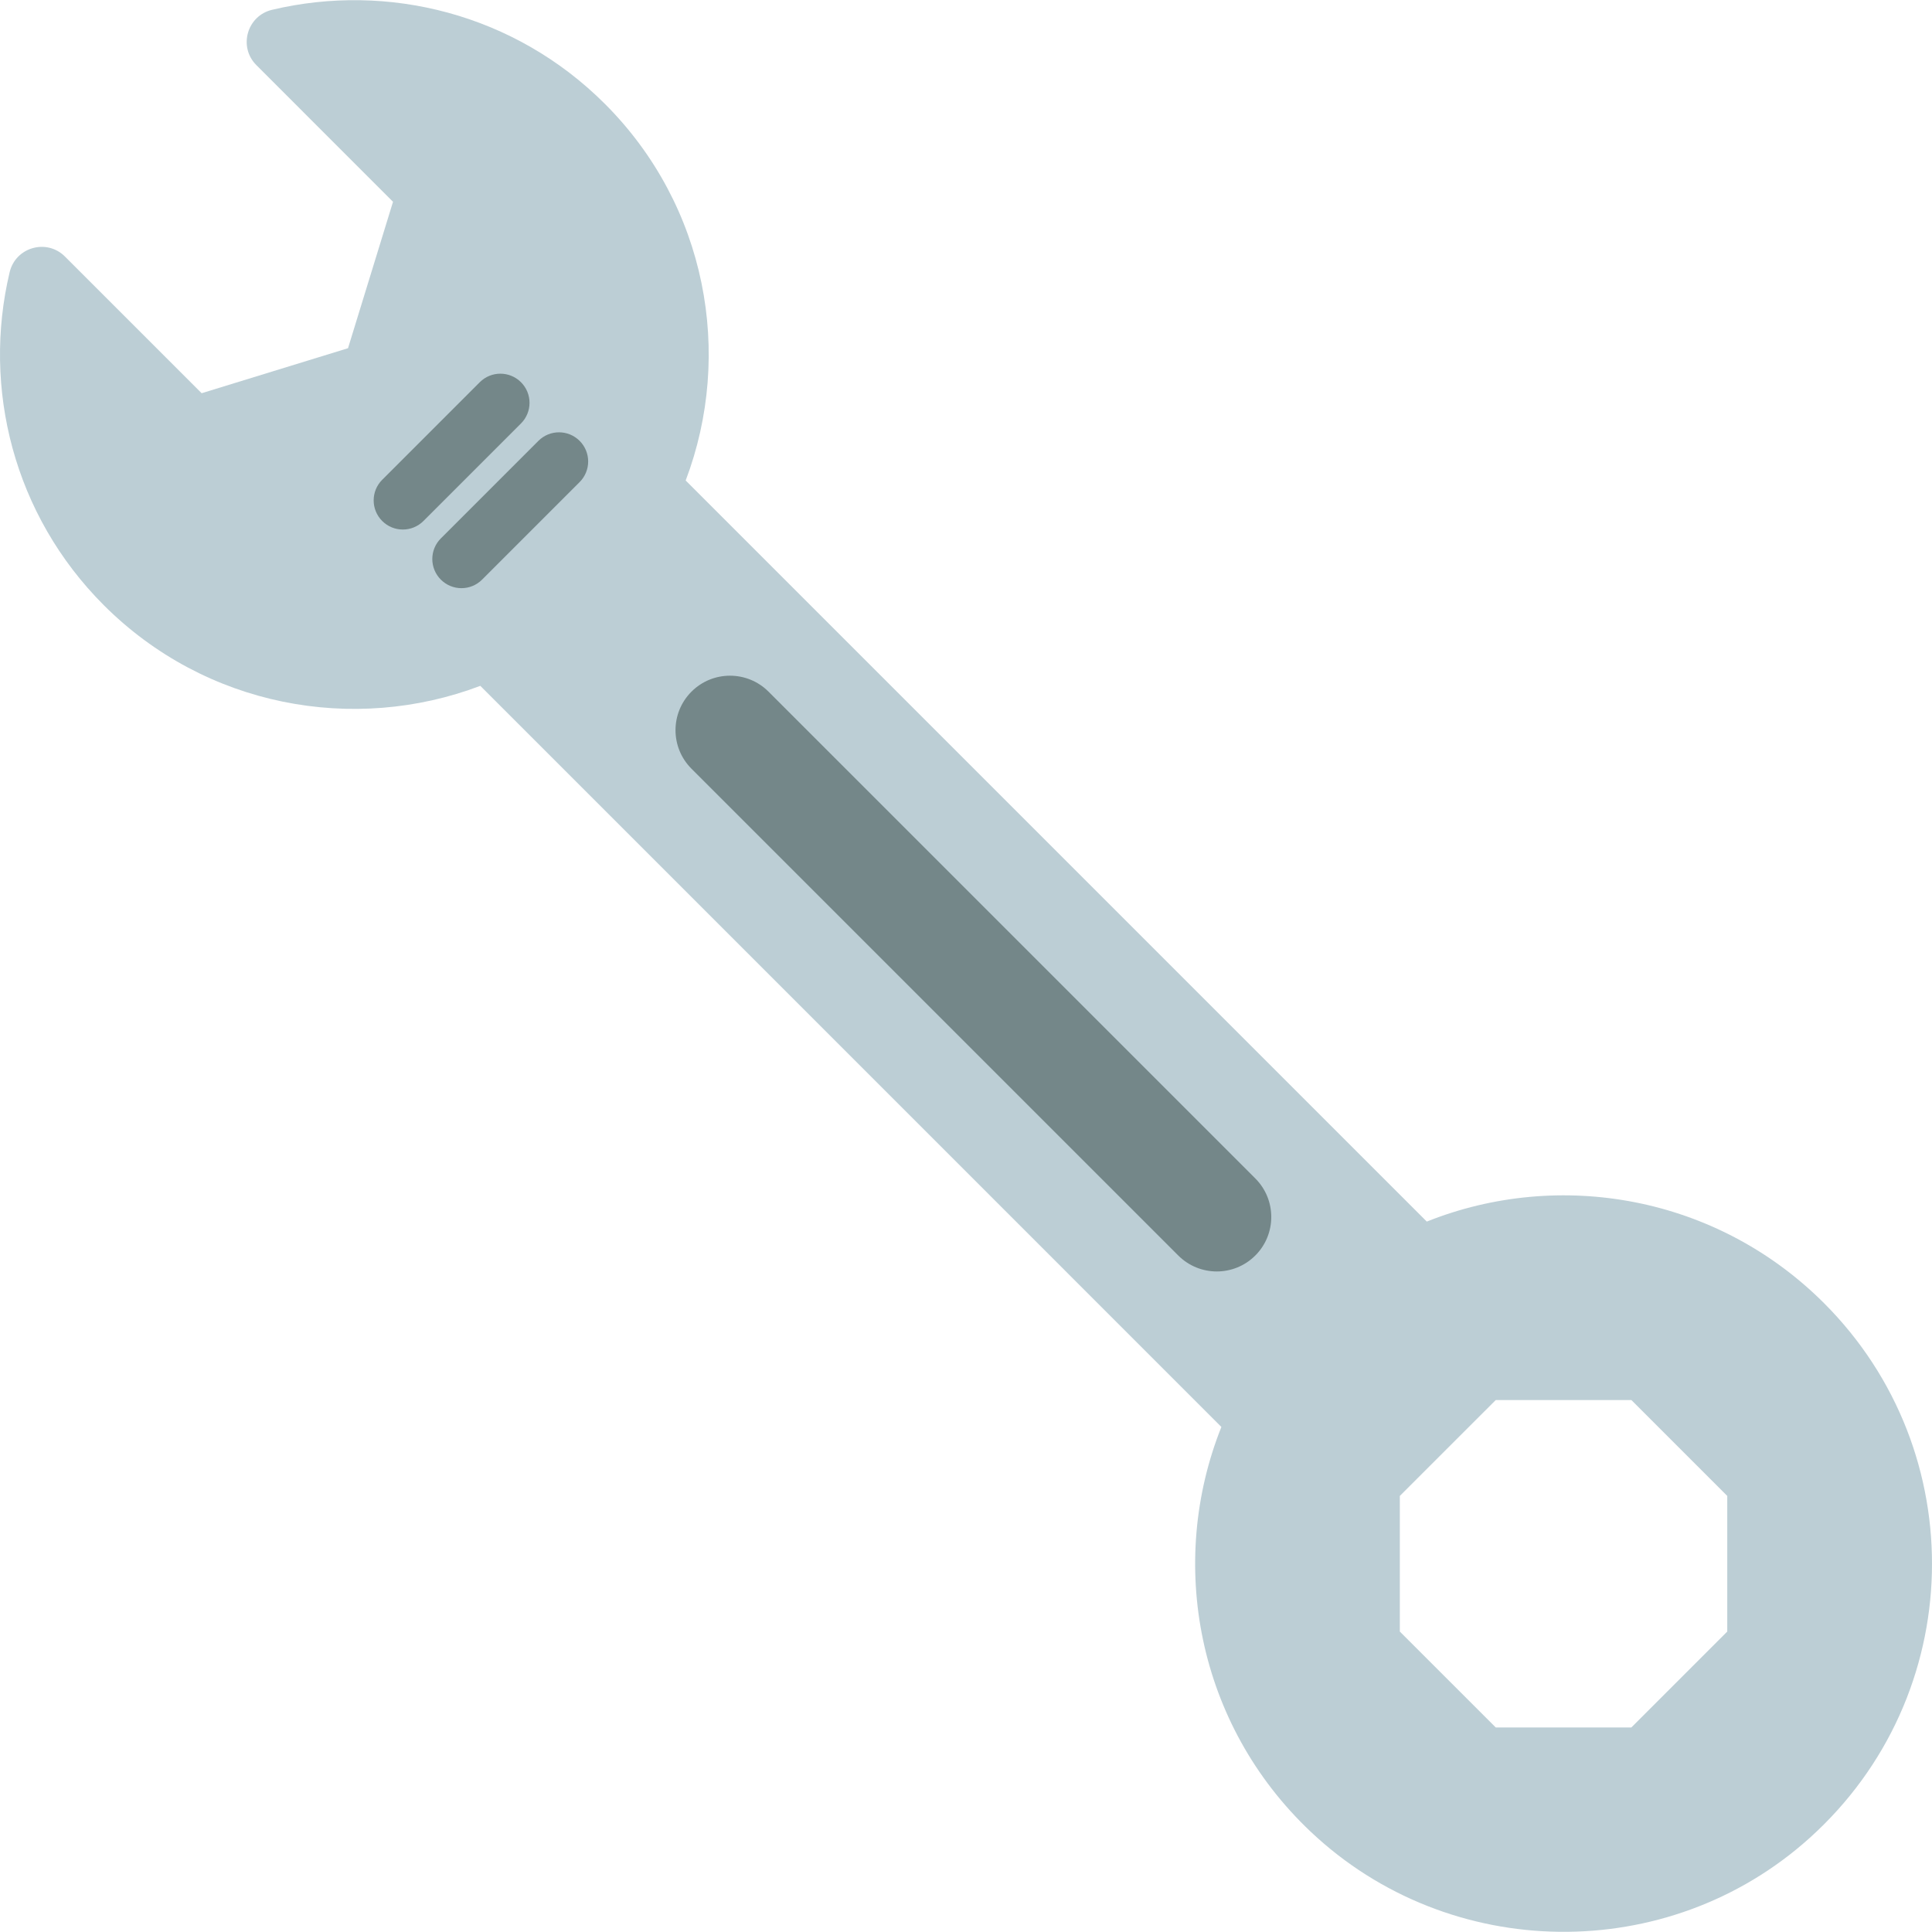 <?xml version="1.0" encoding="iso-8859-1"?>
<!-- Generator: Adobe Illustrator 19.0.0, SVG Export Plug-In . SVG Version: 6.00 Build 0)  -->
<svg version="1.1" id="Capa_1" xmlns="http://www.w3.org/2000/svg" xmlns:xlink="http://www.w3.org/1999/xlink" x="0px" y="0px"
	 viewBox="0 0 512 512" style="enable-background:new 0 0 512 512;" xml:space="preserve">
<path style="fill:#BCCED5;" d="M483.401,345.363c-28.469-28.459-70.133-35.669-105.287-21.63L181.713,127.332
	c12.7-33.496,5.593-72.801-21.383-99.777C136.403,3.628,102.774-4.694,72.1,2.598c-6.643,1.576-8.992,9.837-4.161,14.657
	l36.215,36.225l-11.928,38.8l-38.79,11.927L17.211,67.983C12.38,63.152,4.13,65.501,2.554,72.144
	c-7.292,30.674,1.03,64.303,24.957,88.24c26.976,26.966,66.27,34.083,99.777,21.373l196.391,196.401
	c-14.358,35.978-6.479,78.775,23.669,107.265c36.72,34.701,94.637,35.473,132.201,1.679
	C521.491,449.373,522.778,384.74,483.401,345.363z M457.741,432.381l-25.413,25.413h-35.937l-25.422-25.413v-35.945l25.422-25.413
	h35.937l25.413,25.413V432.381z"/>
<g>
	<path style="fill:#748789;" d="M122.292,155.871c-1.978,0-3.954-0.754-5.463-2.263c-3.017-3.017-3.017-7.908,0-10.925
		l25.852-25.851c3.018-3.018,7.908-3.017,10.926,0c3.017,3.017,3.017,7.908,0,10.925l-25.852,25.851
		C126.246,155.117,124.268,155.871,122.292,155.871z"/>
	<path style="fill:#748789;" d="M106.753,140.333c-1.978,0-3.954-0.754-5.463-2.263c-3.017-3.017-3.017-7.908,0-10.925
		l25.852-25.851c3.018-3.017,7.908-3.017,10.926,0c3.017,3.017,3.017,7.908,0,10.925l-25.852,25.851
		C110.707,139.578,108.73,140.333,106.753,140.333z"/>
	<path style="fill:#748789;" d="M332.672,332.72L332.672,332.72c-5.639,5.639-14.781,5.639-20.42,0L183.247,203.716
		c-5.639-5.639-5.639-14.781,0-20.42l0,0c5.639-5.639,14.781-5.639,20.42,0L332.671,312.3
		C338.31,317.938,338.31,327.081,332.672,332.72z"/>
</g>
<g>
</g>
<g>
</g>
<g>
</g>
<g>
</g>
<g>
</g>
<g>
</g>
<g>
</g>
<g>
</g>
<g>
</g>
<g>
</g>
<g>
</g>
<g>
</g>
<g>
</g>
<g>
</g>
<g>
</g>
</svg>
